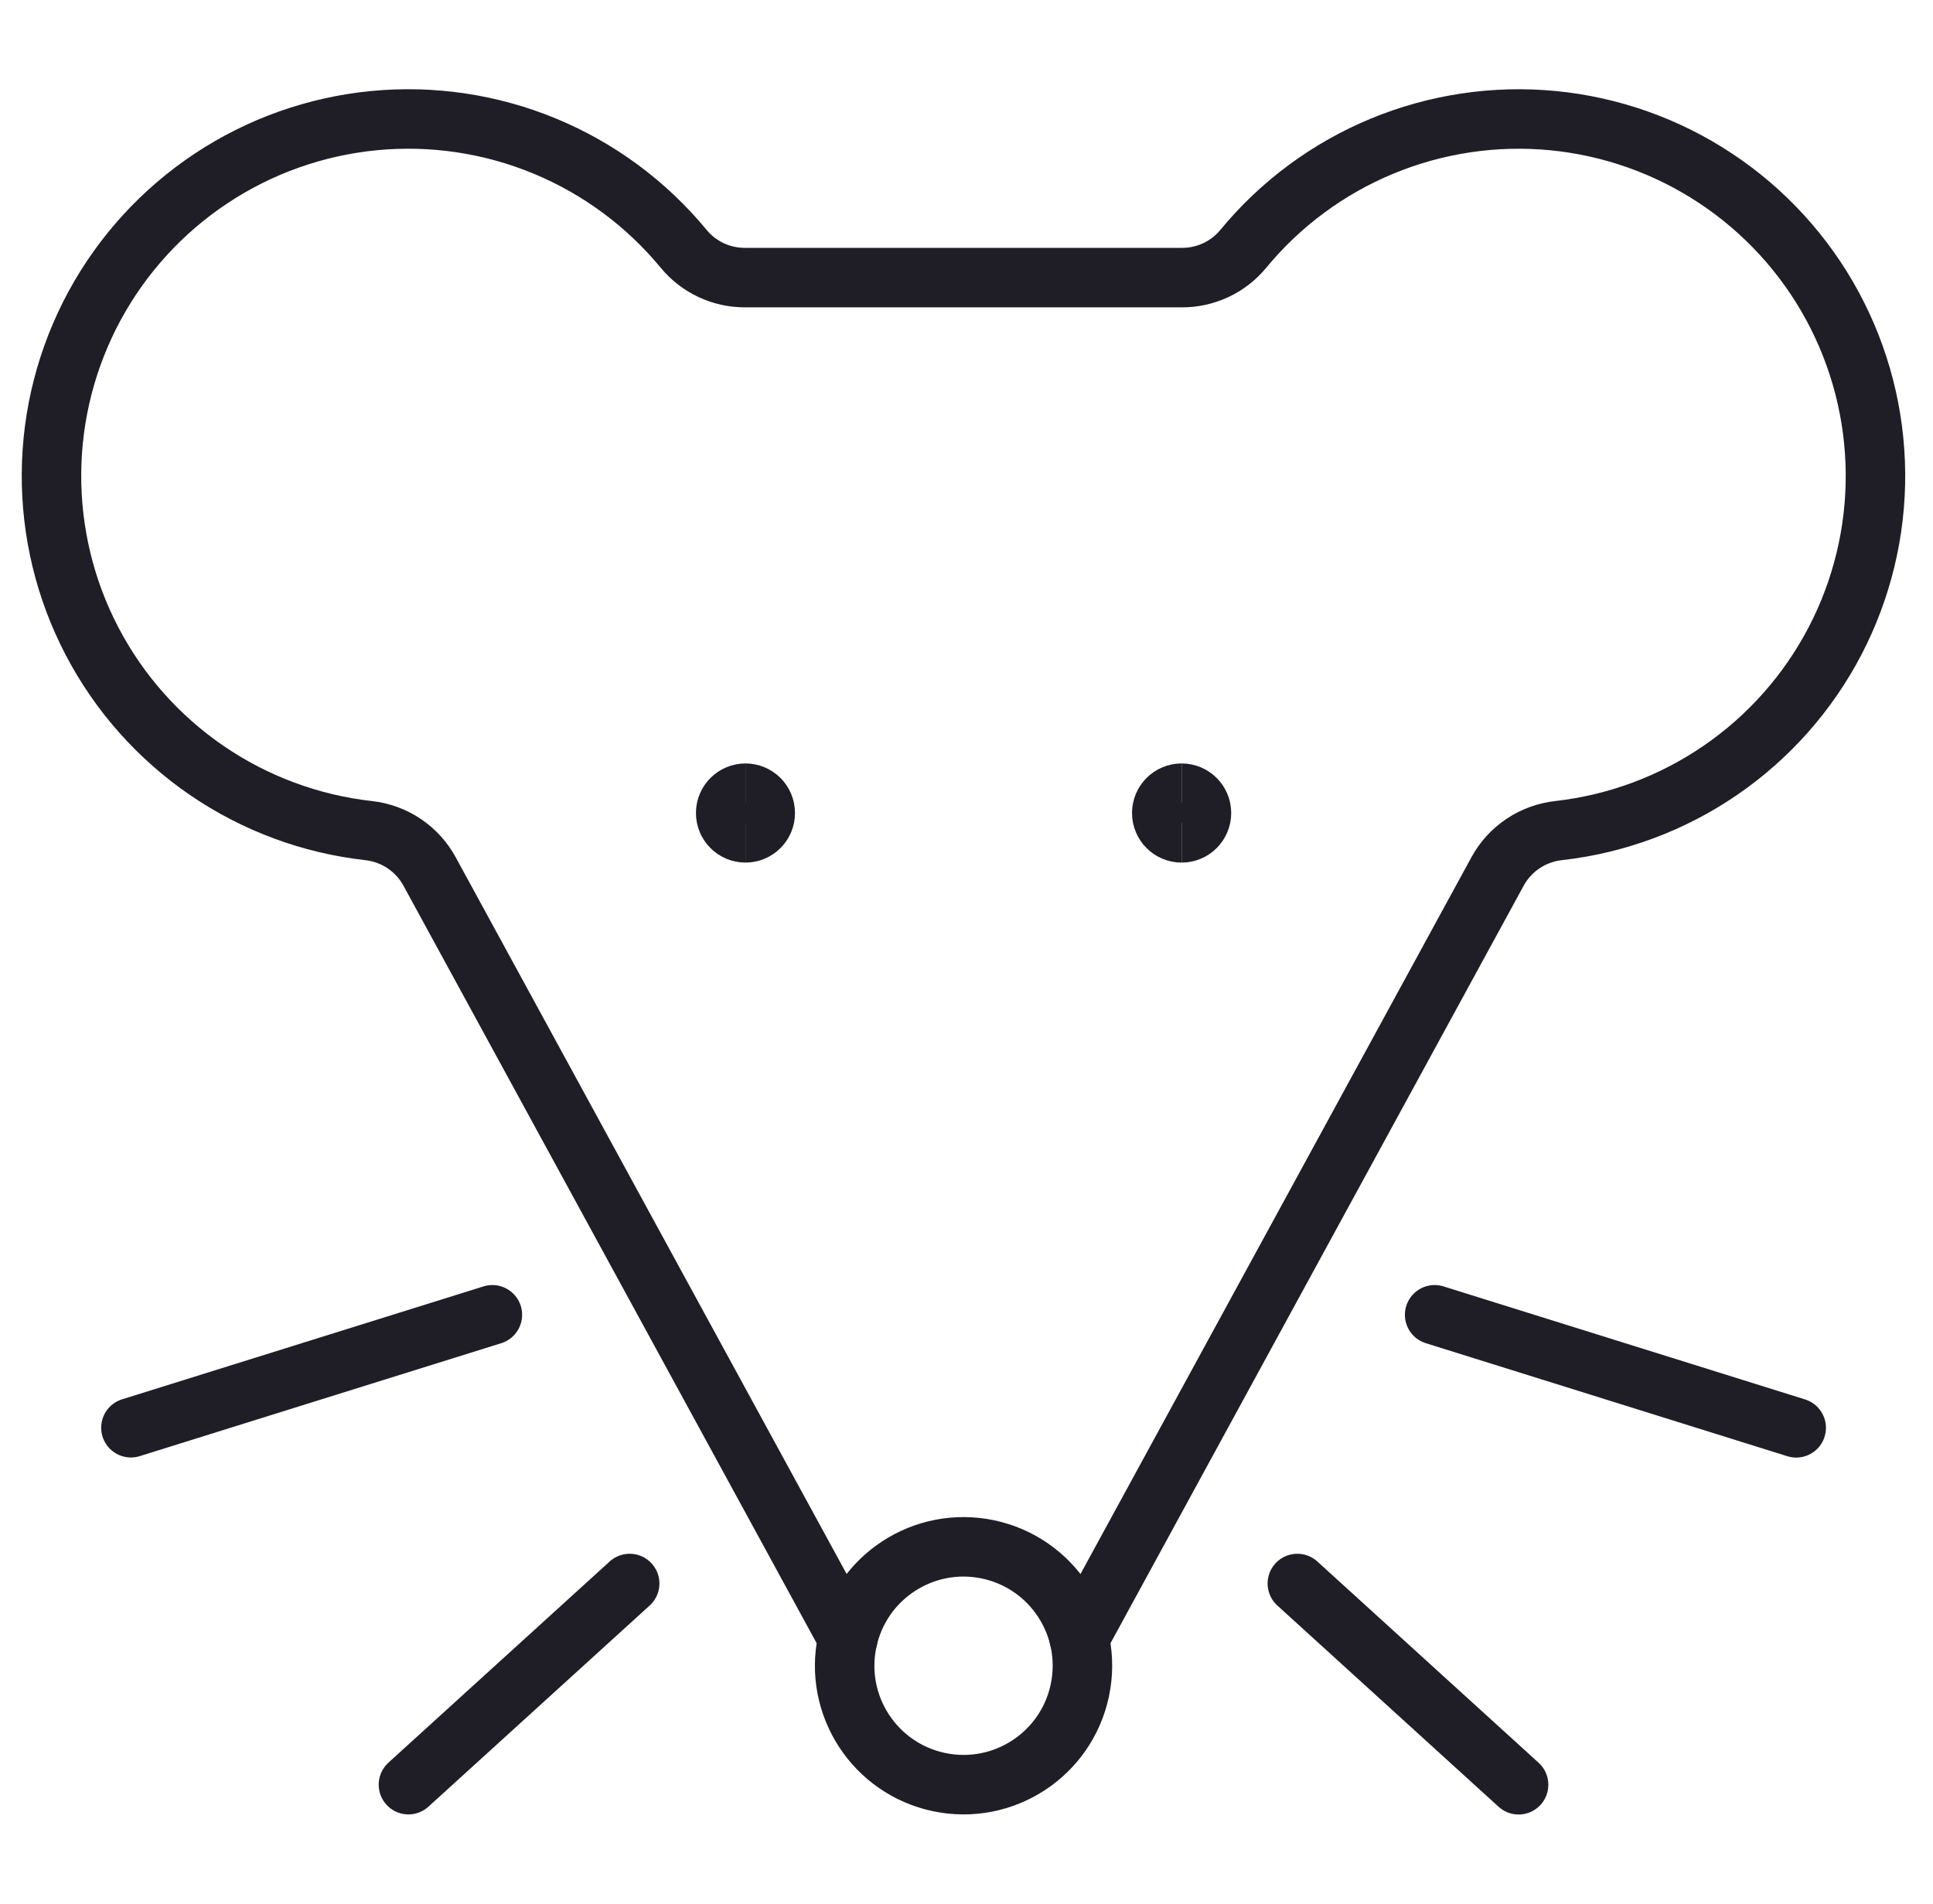 <?xml version="1.0" encoding="UTF-8"?>
<svg xmlns="http://www.w3.org/2000/svg" width="65" height="64" viewBox="0 0 65 64" fill="none">
  <g clip-path="url(#clip0_1059_6978)">
    <path d="M36.291 55.083L50.357 29.299C50.563 28.922 50.856 28.6 51.213 28.361C51.57 28.122 51.979 27.973 52.405 27.925C54.358 27.706 56.227 27.01 57.849 25.899C59.47 24.789 60.793 23.297 61.703 21.555C62.612 19.812 63.081 17.874 63.065 15.909C63.05 13.943 62.553 12.012 61.617 10.284C60.681 8.556 59.334 7.084 57.696 5.999C56.058 4.913 54.179 4.246 52.223 4.056C50.267 3.867 48.294 4.161 46.478 4.912C44.662 5.663 43.058 6.849 41.808 8.365C41.557 8.669 41.243 8.913 40.887 9.08C40.531 9.247 40.143 9.334 39.749 9.333H25.045C24.652 9.333 24.263 9.247 23.907 9.079C23.551 8.911 23.237 8.666 22.987 8.363C21.736 6.847 20.132 5.661 18.316 4.91C16.499 4.159 14.526 3.866 12.57 4.056C10.614 4.246 8.734 4.914 7.097 6C5.459 7.087 4.113 8.559 3.177 10.287C2.242 12.016 1.745 13.947 1.731 15.913C1.717 17.878 2.185 19.817 3.096 21.559C4.006 23.3 5.331 24.792 6.952 25.902C8.574 27.012 10.444 27.707 12.397 27.925C12.824 27.973 13.233 28.122 13.59 28.361C13.946 28.6 14.24 28.922 14.445 29.299L28.512 55.083" stroke="#1F1E26" stroke-width="2" stroke-linecap="round" stroke-linejoin="round"></path>
    <path d="M36.312 56.825C36.767 54.664 35.384 52.545 33.223 52.09C31.063 51.636 28.943 53.019 28.489 55.179C28.034 57.34 29.417 59.459 31.578 59.914C33.738 60.368 35.858 58.985 36.312 56.825Z" stroke="#1F1E26" stroke-width="2" stroke-linecap="round" stroke-linejoin="round"></path>
    <path d="M13.734 60L21.174 53.237" stroke="#1F1E26" stroke-width="2" stroke-linecap="round" stroke-linejoin="round"></path>
    <path d="M16.557 44.203L4.402 48" stroke="#1F1E26" stroke-width="2" stroke-linecap="round" stroke-linejoin="round"></path>
    <path d="M51.065 60.003L43.625 53.237" stroke="#1F1E26" stroke-width="2" stroke-linecap="round" stroke-linejoin="round"></path>
    <path d="M48.242 44.203L60.4 48.003" stroke="#1F1E26" stroke-width="2" stroke-linecap="round" stroke-linejoin="round"></path>
    <path d="M25.069 28C24.701 28 24.402 27.702 24.402 27.333C24.402 26.965 24.701 26.667 25.069 26.667" stroke="#1F1E26" stroke-width="2"></path>
    <path d="M25.066 28C25.435 28 25.733 27.702 25.733 27.333C25.733 26.965 25.435 26.667 25.066 26.667" stroke="#1F1E26" stroke-width="2"></path>
    <path d="M39.733 28C39.365 28 39.066 27.702 39.066 27.333C39.066 26.965 39.365 26.667 39.733 26.667" stroke="#1F1E26" stroke-width="2"></path>
    <path d="M39.734 28C40.103 28 40.401 27.702 40.401 27.333C40.401 26.965 40.103 26.667 39.734 26.667" stroke="#1F1E26" stroke-width="2"></path>
  </g>
  <defs>
    <clipPath id="clip0_1059_6978">
      <rect width="64" height="64" fill="white" transform="translate(0.398)"></rect>
    </clipPath>
  </defs>
</svg>
